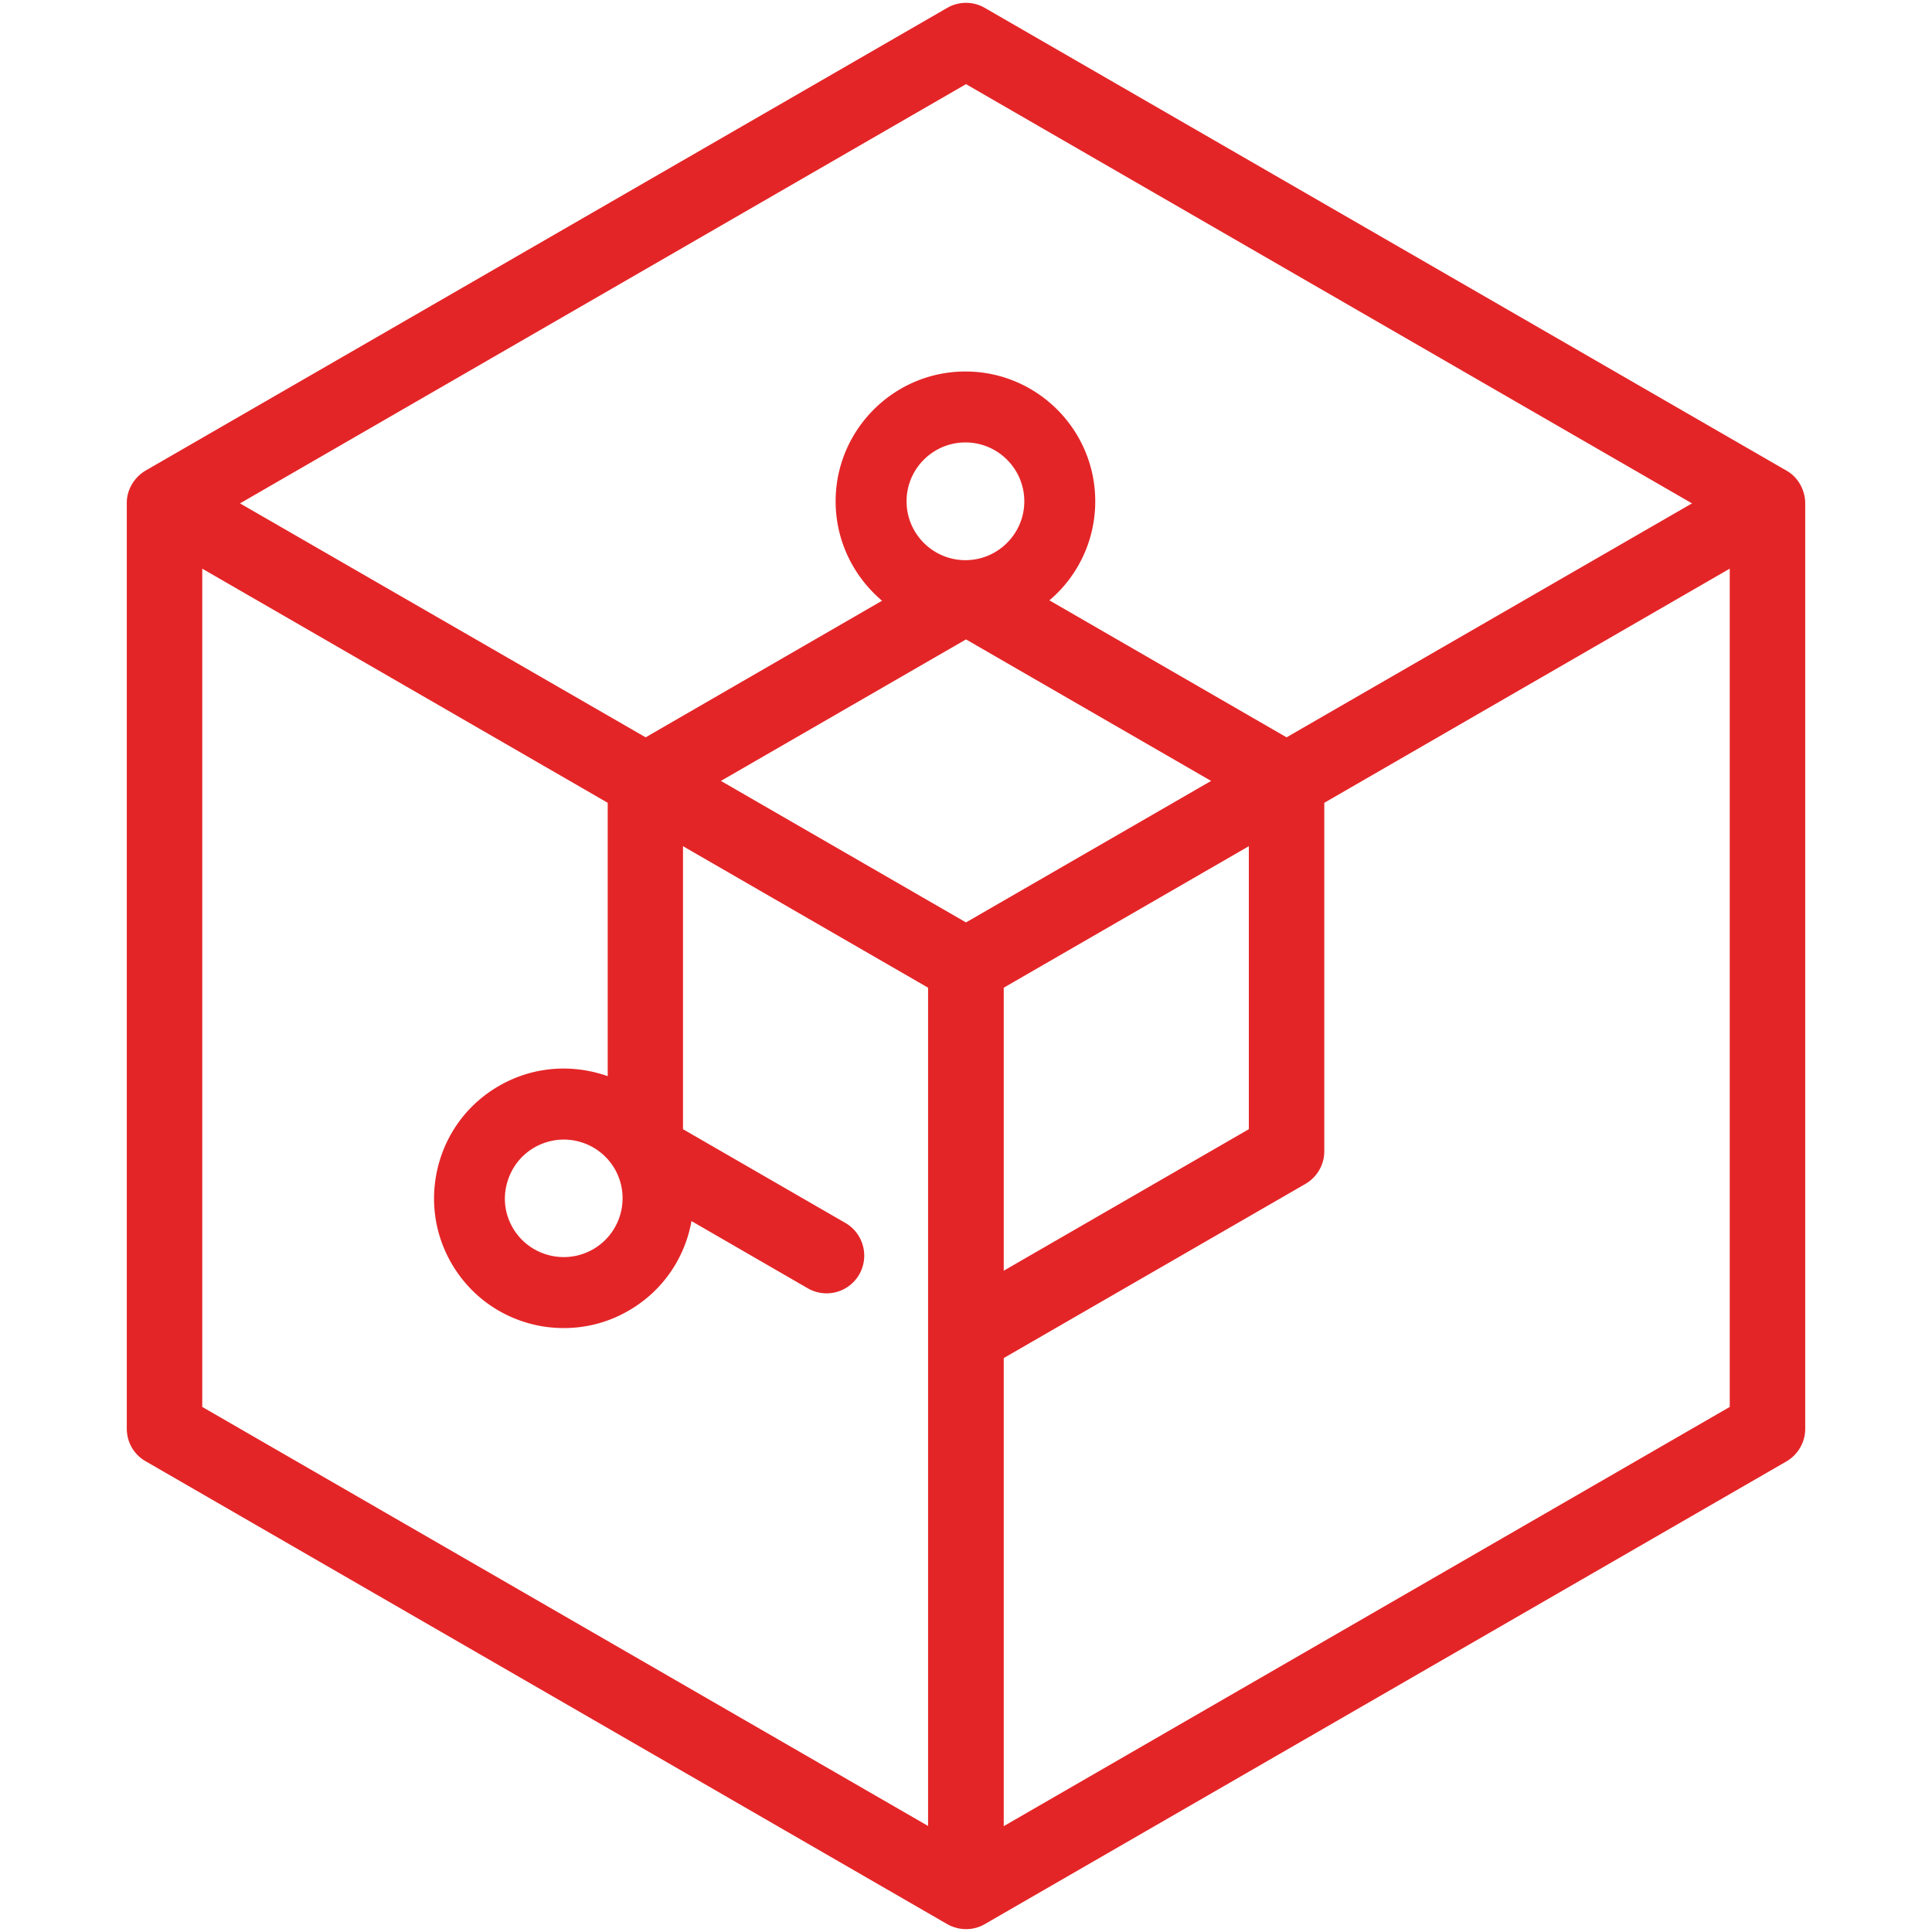 <svg xmlns="http://www.w3.org/2000/svg" viewBox="0 0 1024 1024"><path d="M956.8 266.5c-.1-6.7-3.7-13.6-10-17.1L522 4.2a19.87 19.87 0 0 0-20 0L77.2 249.4c-5.8 3.4-10.1 10-10 17.3v490.5c0 7.2 3.8 13.8 10 17.3L502 1019.8c5.4 3.1 13.1 4 20 0l424.8-245.2c6.2-3.6 10-10.2 10-17.3V266.8v-.3zM512 44.6l384.8 222.2-214.9 124-125.7-72.6c14.9-12.6 24.3-31.5 24.3-52.5 0-38-30.9-68.8-68.8-68.8s-68.8 30.9-68.8 68.8c0 21.1 9.6 40 24.6 52.7l-125.3 72.4-215-124L512 44.6zM283.2 608.2h0c4.9-2.8 10.3-4.2 15.6-4.2 10.8 0 21.2 5.6 27 15.5 8.6 14.9 3.5 34-11.4 42.6s-34 3.5-42.6-11.3c-4.2-7.2-5.3-15.6-3.1-23.6 2.2-8.1 7.3-14.8 14.5-19zm228.5-311.3c-17.2 0-31.2-14-31.2-31.2s14-31.2 31.2-31.2 31.2 14 31.2 31.2-14 31.2-31.2 31.2zm.3 42l129.9 75-129.9 75-129.9-75 129.9-75zm20 184.6l129.9-75v150l-129.9 75v-150zM107.2 301.4l214.9 124.1v144.9c-1.8-.7-3.7-1.2-5.5-1.7-17.8-4.7-36.3-2.3-52.2 6.9h0c-15.9 9.2-27.3 24.1-32 41.8s-2.3 36.3 6.9 52.2 24.1 27.3 41.8 32c5.9 1.6 11.9 2.3 17.8 2.3 12 0 23.8-3.1 34.4-9.3 18.2-10.5 29.8-28.2 33.2-47.4l61.6 35.6a20.03 20.03 0 0 0 10 2.7 19.97 19.97 0 0 0 17.3-10c5.5-9.6 2.2-21.8-7.3-27.3L362 598.5v-150l129.9 75v444.3L107.2 745.7V301.4zM532 967.9V719.8l159.9-92.3c6.2-3.6 10-10.2 10-17.3V425.5l214.9-124.1v444.3L532 967.9z" fill="#e42527"></path></svg>